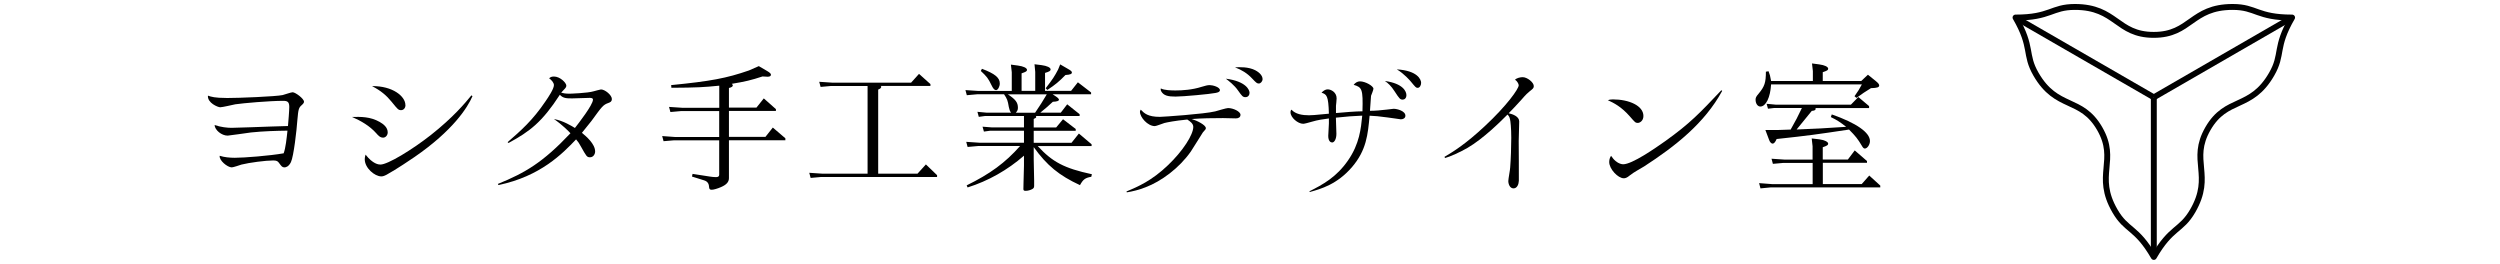 <svg width="360" height="38" viewBox="0 0 360 38" fill="none" xmlns="http://www.w3.org/2000/svg">
<path d="M32.541 14.116C34.401 14.116 39.722 13.898 40.699 13.69C40.938 13.638 41.915 13.285 42.134 13.285C42.539 13.285 43.776 14.21 43.776 14.646C43.776 14.76 43.724 14.885 43.485 15.103C43.027 15.509 42.965 15.623 42.819 17.317C42.726 18.678 42.3 22.492 41.895 23.345C41.562 24.041 41.105 24.103 40.97 24.103C40.637 24.103 40.544 23.958 40.159 23.438C39.993 23.22 39.847 23.106 39.348 23.106C38.257 23.106 35.888 23.418 34.776 23.698C34.557 23.771 33.581 24.103 33.373 24.103C32.749 24.103 31.512 23.075 31.637 22.43C32.281 22.648 33.113 22.721 33.809 22.721C35.171 22.721 38.818 22.43 40.845 22.077C41.136 21.318 41.271 19.957 41.396 18.814C39.775 18.834 37.935 18.886 36.148 19.073C35.597 19.146 32.957 19.531 32.78 19.531C31.918 19.531 30.941 18.741 30.899 18.003C31.803 18.315 32.76 18.408 33.331 18.408C34.214 18.408 38.174 18.242 38.985 18.221C40.325 18.169 41.032 18.169 41.468 18.148C41.52 17.556 41.656 15.935 41.656 15.405C41.656 14.667 41.396 14.521 40.772 14.521C38.798 14.521 35.004 14.854 33.882 15.02C33.529 15.093 32.022 15.446 31.71 15.446C31.377 15.446 29.849 14.823 29.943 13.773C30.4 13.939 30.972 14.106 32.562 14.106L32.541 14.116Z" fill="black"/>
<path d="M54.667 17.555C55.218 17.867 55.831 18.345 55.831 19.062C55.831 19.488 55.52 19.821 55.166 19.821C54.74 19.821 54.48 19.53 54.169 19.176C53.233 18.127 51.996 17.41 50.687 16.838C51.976 16.817 53.306 16.786 54.667 17.555ZM68.043 13.834C67.326 15.508 65.206 18.812 59.697 22.606C59.271 22.897 57.078 24.393 55.665 25.162C55.312 25.349 55.093 25.401 54.906 25.401C53.95 25.401 52.526 24.186 52.526 22.949C52.526 22.637 52.599 22.429 52.641 22.263C53.691 23.624 54.522 23.697 54.782 23.697C55.831 23.697 59.292 21.598 62.025 19.457C65.289 16.88 66.962 14.853 67.887 13.73L68.032 13.845L68.043 13.834ZM58.388 15.123C58.388 15.601 58.076 15.861 57.764 15.861C57.359 15.861 57.266 15.736 56.382 14.645C55.665 13.762 54.834 13.045 53.566 12.4C56.548 12.359 58.377 13.876 58.377 15.123H58.388Z" fill="black"/>
<path d="M73.114 20.455C74.974 18.834 76.689 17.358 78.57 14.562C78.975 13.97 79.765 12.796 79.765 12.255C79.765 11.902 79.412 11.517 79.079 11.278C79.204 11.164 79.339 11.019 79.765 11.019C80.669 11.019 81.552 11.944 81.552 12.328C81.552 12.515 81.459 12.661 81.199 12.92C80.981 13.139 80.908 13.232 80.814 13.347C81.106 13.419 81.386 13.492 82.01 13.492C82.031 13.492 84.608 13.419 85.512 13.139C85.626 13.118 86.416 12.879 86.541 12.879C87.112 12.879 88.11 13.69 88.11 14.261C88.11 14.594 87.923 14.718 87.591 14.833C86.853 15.092 86.686 15.332 85.159 17.431C84.774 17.909 84.109 18.74 83.797 19.125C84.421 19.644 85.699 20.725 85.699 21.817C85.699 22.17 85.46 22.648 84.961 22.648C84.504 22.648 84.442 22.502 83.652 21.099C83.413 20.642 83.246 20.413 82.955 20.07C81.022 22.097 77.832 25.392 71.773 26.649L71.7 26.483C75.639 24.882 78.185 23.386 82.145 19.187C81.927 18.948 80.981 17.971 79.765 17.14C81.106 17.379 82.363 18.169 82.789 18.428C83.309 17.763 85.387 15.092 85.387 14.355C85.387 14.095 85.076 14.095 84.888 14.095C84.597 14.095 82.789 14.168 82.405 14.168C81.615 14.168 81.095 14.168 80.617 13.648C78.061 17.587 76.283 18.938 73.228 20.59L73.103 20.476L73.114 20.455Z" fill="black"/>
<path d="M103.554 12.339C101.403 12.557 100.342 12.62 96.684 12.64L96.643 12.256C102.327 11.694 104.614 11.268 107.846 10.146L109.27 9.522L110.475 10.229C110.881 10.468 111.016 10.614 111.016 10.77C111.016 10.925 110.86 11.05 110.558 11.05C110.34 11.05 110.08 11.029 109.8 11.009C108.158 11.549 107.326 11.746 105.383 12.069C105.466 12.152 105.528 12.225 105.528 12.287C105.528 12.464 105.331 12.588 104.967 12.671V15.498H108.927L109.987 14.168L111.733 15.716V15.976H104.967V19.707H110.226L111.286 18.367L113.094 19.915V20.196H104.967V25.652C104.967 26.192 104.624 26.598 103.824 26.941C103.325 27.159 102.764 27.325 102.483 27.325C102.203 27.325 102.12 27.221 102.099 26.868C102.071 26.397 101.829 26.095 101.371 25.964L99.646 25.423L99.729 25.039L102.203 25.423C102.483 25.465 102.785 25.506 103.107 25.506C103.429 25.506 103.564 25.382 103.564 25.163V20.206H97.058L95.552 20.331L95.354 19.593L97.225 19.728H103.564V15.997H98.046L96.539 16.132L96.341 15.394L98.212 15.519H103.575V12.349L103.554 12.339Z" fill="black"/>
<path d="M132.321 10.624L133.983 12.11V12.37H126.812C126.875 12.412 126.896 12.432 126.896 12.495C126.896 12.661 126.771 12.775 126.459 12.9V25.007H132.123L133.329 23.677L134.939 25.226V25.485H118.239L116.732 25.621L116.534 24.883L118.405 25.007H124.931V12.38H119.673L118.166 12.515L117.968 11.778L119.839 11.902H131.198L132.341 10.634L132.321 10.624Z" fill="black"/>
<path d="M154.228 13.097L155.215 11.85L157.117 13.316V13.575H151.578L152.035 13.877C152.295 14.043 152.492 14.24 152.492 14.355C152.492 14.531 152.191 14.635 151.609 14.656C150.829 15.384 150.684 15.498 149.801 16.225H152.752L153.677 15.02L155.465 16.444V16.703H149.177C149.177 16.703 149.219 16.787 149.219 16.828C149.219 16.953 149.135 17.005 148.855 17.13V18.356H152.087L153.074 17.171L154.903 18.574V18.834H148.855V20.559H154.301L155.361 19.229L157.19 20.777V21.037H149.437C151.547 23.323 153.23 24.228 157.231 25.09L157.148 25.454C156.265 25.61 155.963 25.839 155.517 26.66C152.523 25.277 150.757 23.833 148.855 21.183V22.949L148.917 26.005V26.743C148.917 27.003 148.855 27.107 148.657 27.221C148.398 27.377 147.992 27.481 147.691 27.481C147.452 27.481 147.369 27.418 147.369 27.221C147.369 27.044 147.369 26.66 147.389 26.233L147.452 23.843V22.419C145.082 24.488 142.308 26.057 139.335 26.992L139.2 26.691C142.557 25.049 144.76 23.438 146.891 21.027H140.842L139.335 21.162L139.138 20.424L141.008 20.549H147.452V18.823H142.588L141.684 18.948L141.486 18.242L142.817 18.346H147.452V16.703H141.85L140.946 16.828L140.749 16.101L142.079 16.225H145.592C145.394 15.945 145.373 15.841 145.269 15.404C145.114 14.459 145.03 14.24 144.583 13.575H140.728L139.221 13.71L139.023 12.973L140.894 13.097H145.695V10.405L145.571 9.304L146.579 9.439C147.358 9.543 147.888 9.782 147.888 10.063C147.888 10.26 147.743 10.343 147.109 10.561V13.087H149.073V10.354L148.969 9.252L149.977 9.377C150.757 9.481 151.287 9.72 151.287 10C151.287 10.198 151.131 10.302 150.486 10.499V13.087H154.238L154.228 13.097ZM141.403 9.907C143.274 10.613 143.97 11.195 143.97 12.016C143.97 12.474 143.69 12.983 143.43 12.983C143.212 12.983 143.004 12.765 142.744 12.204C142.318 11.32 142.12 11.04 141.237 10.219L141.393 9.917L141.403 9.907ZM145.134 13.586C146.257 14.323 146.579 14.77 146.579 15.508C146.579 15.81 146.517 15.945 146.277 16.236H149.052C149.894 14.968 150.04 14.77 150.736 13.586H145.134ZM150.58 12.702C151.609 11.382 151.848 10.998 152.368 10.011L152.669 9.273L153.708 9.876C154.207 10.156 154.353 10.281 154.353 10.437C154.353 10.655 154.114 10.759 153.428 10.8C152.482 11.767 151.983 12.183 150.819 12.952L150.58 12.713V12.702Z" fill="black"/>
<path d="M162.209 27.574C163.862 26.878 165.847 26.036 168.196 23.781C170.336 21.744 171.833 19.395 171.833 18.273C171.833 17.795 171.386 17.483 170.97 17.213C169.141 17.39 168.061 17.618 167.676 17.712C167.447 17.774 166.502 18.159 166.294 18.159C165.254 18.159 164.153 16.87 164.153 16.101C164.153 16.007 164.174 15.945 164.267 15.789C164.766 16.309 165.286 16.828 167.021 16.828C167.427 16.828 173.433 16.423 174.992 16.038C175.283 15.966 176.572 15.56 176.842 15.56C177.591 15.56 178.63 16.059 178.63 16.527C178.63 16.891 178.339 17.047 177.975 17.047C177.684 17.047 176.395 17.005 176.125 17.005C174.545 17.005 173.122 17.026 171.604 17.14C172.373 17.369 173.641 18.003 173.641 18.45C173.641 18.585 173.6 18.657 173.215 19.063C173.194 19.083 171.656 21.567 171.48 21.817C169.806 24.207 167.229 26.109 164.953 26.971C164.028 27.335 163.103 27.564 162.261 27.699L162.22 27.585L162.209 27.574ZM169.276 13.025C170.295 13.025 171.698 12.931 173.028 12.505C173.569 12.349 173.86 12.255 174.203 12.255C174.649 12.255 175.668 12.546 175.668 12.983C175.668 13.232 175.377 13.326 175.013 13.388C174.286 13.544 170.357 13.908 169.297 13.908C168.237 13.908 167.562 13.794 167.198 13.118C167.125 12.962 167.125 12.889 167.156 12.734C167.655 13.004 168.694 13.025 169.276 13.025ZM179.939 13.336C179.939 13.648 179.763 13.991 179.347 13.991C178.962 13.991 178.848 13.835 178.287 13.045C177.767 12.276 176.884 11.601 176.52 11.331C179.503 11.715 179.929 13.004 179.929 13.336H179.939ZM180.771 10.125C181.425 10.468 181.81 10.936 181.81 11.393C181.81 11.705 181.54 12.027 181.27 12.027C180.999 12.027 180.885 11.912 180.303 11.299C179.607 10.551 178.786 10.052 177.84 9.699C178.474 9.657 179.783 9.605 180.781 10.125H180.771Z" fill="black"/>
<path d="M188.545 27.554C190.468 26.587 192.453 25.517 194.126 23.085C195.778 20.695 195.976 18.502 196.163 16.652C194.76 16.714 194.043 16.766 192.369 16.943C192.369 17.307 192.442 18.949 192.442 19.271C192.442 20.019 192.151 20.518 191.829 20.518C191.621 20.518 191.268 20.341 191.268 19.572C191.268 19.302 191.361 18.034 191.361 17.785V17.057C190.478 17.172 189.803 17.265 188.878 17.535C188.472 17.65 187.859 17.826 187.662 17.826C186.893 17.826 185.833 16.922 185.833 16.174C185.833 15.924 185.926 15.831 185.968 15.789C186.55 16.444 187.547 16.6 188.493 16.6C188.94 16.6 189.189 16.579 191.361 16.371C191.289 13.773 191.05 13.597 190.301 13.347C190.509 13.139 190.779 12.869 191.205 12.869C191.652 12.869 192.473 13.274 192.473 14.158C192.473 14.334 192.401 15.103 192.38 15.239V16.278C193.554 16.163 195.342 16.028 196.194 16.028C196.287 12.817 196.132 12.568 194.926 12.214C195.155 11.923 195.466 11.715 195.83 11.715C196.62 11.715 197.774 12.391 197.774 12.775C197.774 12.952 197.483 13.659 197.431 13.794C197.41 13.929 197.41 13.95 197.389 14.355C197.368 14.605 197.296 15.737 197.275 15.956C198.065 15.956 198.813 15.883 199.717 15.779C199.759 15.779 200.663 15.665 200.684 15.665C201.182 15.665 202.378 15.976 202.378 16.662C202.378 17.026 202.035 17.182 201.723 17.182C201.588 17.182 200.102 16.933 199.8 16.912C198.491 16.735 198.085 16.704 197.223 16.662C196.973 19.375 196.776 21.609 194.697 24.051C192.546 26.556 190.197 27.211 188.618 27.647L188.545 27.554ZM202.523 13.69C202.523 14.137 202.253 14.345 202.003 14.345C201.619 14.345 201.525 14.23 200.808 13.129C200.33 12.38 199.883 11.975 199.426 11.663C202.087 12.027 202.523 13.202 202.523 13.7V13.69ZM204.643 11.923C204.643 12.329 204.414 12.651 204.144 12.651C203.895 12.651 203.833 12.557 203.126 11.705C203.053 11.632 202.242 10.645 201.141 9.99C204.124 10.167 204.643 11.456 204.643 11.934V11.923Z" fill="black"/>
<path d="M208.01 22.585C209.299 21.816 211.013 20.777 213.819 18.158C217 15.196 218.694 12.785 218.694 12.286C218.694 12.193 218.6 11.767 218.153 11.476C218.423 11.226 218.922 11.112 219.265 11.112C219.92 11.112 220.866 11.86 220.866 12.4C220.866 12.691 220.73 12.785 220.273 13.149C220.003 13.377 219.795 13.533 219.078 14.365C218.33 15.196 217.831 15.716 217.249 16.308C217.862 16.443 218.766 16.786 218.766 17.483C218.766 17.909 218.694 19.904 218.694 20.309C218.694 21.213 218.735 25.391 218.714 26.025C218.694 26.545 218.465 27.127 217.945 27.127C217.426 27.127 217.197 26.514 217.197 26.067C217.197 25.755 217.467 24.394 217.467 24.103C217.561 22.97 217.623 21.026 217.623 19.852C217.623 18.428 217.509 17.43 217.446 17.192C217.374 16.786 217.218 16.651 217.083 16.495C216.064 17.514 213.622 19.956 211.304 21.307C210.338 21.868 208.8 22.575 208.093 22.752L208 22.596L208.01 22.585Z" fill="black"/>
<path d="M232.246 14.313C234.574 14.313 236.652 15.217 236.652 16.703C236.652 17.4 236.133 17.701 235.842 17.701C235.499 17.701 235.436 17.608 234.709 16.776C233.462 15.352 232.402 14.833 231.529 14.427C231.757 14.355 231.872 14.313 232.256 14.313H232.246ZM247.991 13.097C245.465 17.753 241.194 21.089 236.767 23.957C236.174 24.321 235.229 24.82 234.709 25.246C234.262 25.631 234.013 25.672 233.826 25.672C232.994 25.672 231.726 24.342 231.726 23.323C231.726 22.897 231.882 22.596 231.996 22.44C232.225 22.752 232.36 22.96 232.672 23.209C233.077 23.552 233.503 23.656 233.732 23.656C235.021 23.656 238.315 21.37 239.812 20.31C243.408 17.732 244.759 16.288 247.876 12.993L247.991 13.087V13.097Z" fill="black"/>
<path d="M260.95 9.138L261.968 9.273C262.747 9.377 263.257 9.616 263.257 9.896C263.257 10.094 263.122 10.177 262.477 10.395V11.663H268.017L268.983 10.759L270.126 11.684C270.469 11.964 270.604 12.141 270.604 12.307C270.604 12.567 270.324 12.671 269.42 12.692C268.453 13.295 268.297 13.399 267.331 14.095L267.05 13.856C267.611 13.056 267.694 12.931 268.11 12.152H255.036C254.932 14.001 254.298 15.342 253.488 15.342C253.103 15.342 252.802 14.916 252.802 14.355C252.802 14.074 252.885 13.898 253.238 13.492C254.101 12.453 254.288 11.902 254.288 10.322L254.672 10.26C254.849 10.717 254.911 10.925 255.036 11.663H261.053V10.239L260.929 9.138H260.95ZM260.887 19.936L261.968 20.06C262.727 20.164 263.257 20.424 263.257 20.684C263.257 20.881 263.122 20.985 262.477 21.203V22.97H266.094L267.081 21.661L268.848 23.189V23.448H262.488V26.504H268.089L269.17 25.277L270.76 26.722V26.982H255.015L253.508 27.127L253.311 26.369L255.202 26.514H261.022V23.459H256.803L255.296 23.594L255.099 22.856L256.959 22.981H261.012V21.058L260.887 19.956V19.936ZM258.715 18.647C261.771 18.522 262.311 18.501 265.844 18.262C265.003 17.597 264.535 17.296 263.641 16.859L263.776 16.475C267.331 17.722 269.274 19.083 269.274 20.31C269.274 20.829 268.89 21.391 268.536 21.391C268.38 21.391 268.256 21.266 268.089 20.965C267.528 20.019 267.206 19.603 266.26 18.657C261.344 19.395 260.596 19.499 255.836 20.019C255.639 20.476 255.452 20.684 255.254 20.684C255.078 20.684 254.849 20.466 254.735 20.102L254.215 18.72H256.023L257.853 18.657C258.674 17.192 258.798 16.974 259.474 15.55H255.493L254.589 15.654L254.392 14.947L255.732 15.072H266.53L267.601 13.97L269.149 15.28V15.56H261.417C261.417 15.56 261.459 15.623 261.459 15.664C261.459 15.841 261.282 15.945 260.898 15.966L258.705 18.657L258.715 18.647Z" fill="black"/>
<path d="M310.149 14.011V36.989" stroke="black" stroke-width="0.85"/>
<path d="M330.04 2.528L310.149 14.012" stroke="black" stroke-width="0.85"/>
<path d="M310.148 14.012L290.246 2.528" stroke="black" stroke-width="0.85"/>
<path d="M321.497 1C315.511 1 315.49 5.022 310.138 5.022C304.786 5.022 304.765 1 298.779 1C295.401 1 295.287 2.528 290.236 2.528C292.762 6.903 291.494 7.766 293.188 10.696C296.181 15.872 299.683 13.887 302.354 18.522C305.025 23.157 301.554 25.184 304.547 30.369C306.241 33.3 307.613 32.625 310.149 37C312.674 32.625 314.056 33.29 315.75 30.369C318.743 25.194 315.272 23.157 317.943 18.522C320.614 13.887 324.116 15.882 327.109 10.696C328.803 7.766 327.525 6.913 330.061 2.528C325 2.528 324.896 1 321.518 1H321.497Z" stroke="black" stroke-width="0.85" stroke-linejoin="round"/>
</svg>
